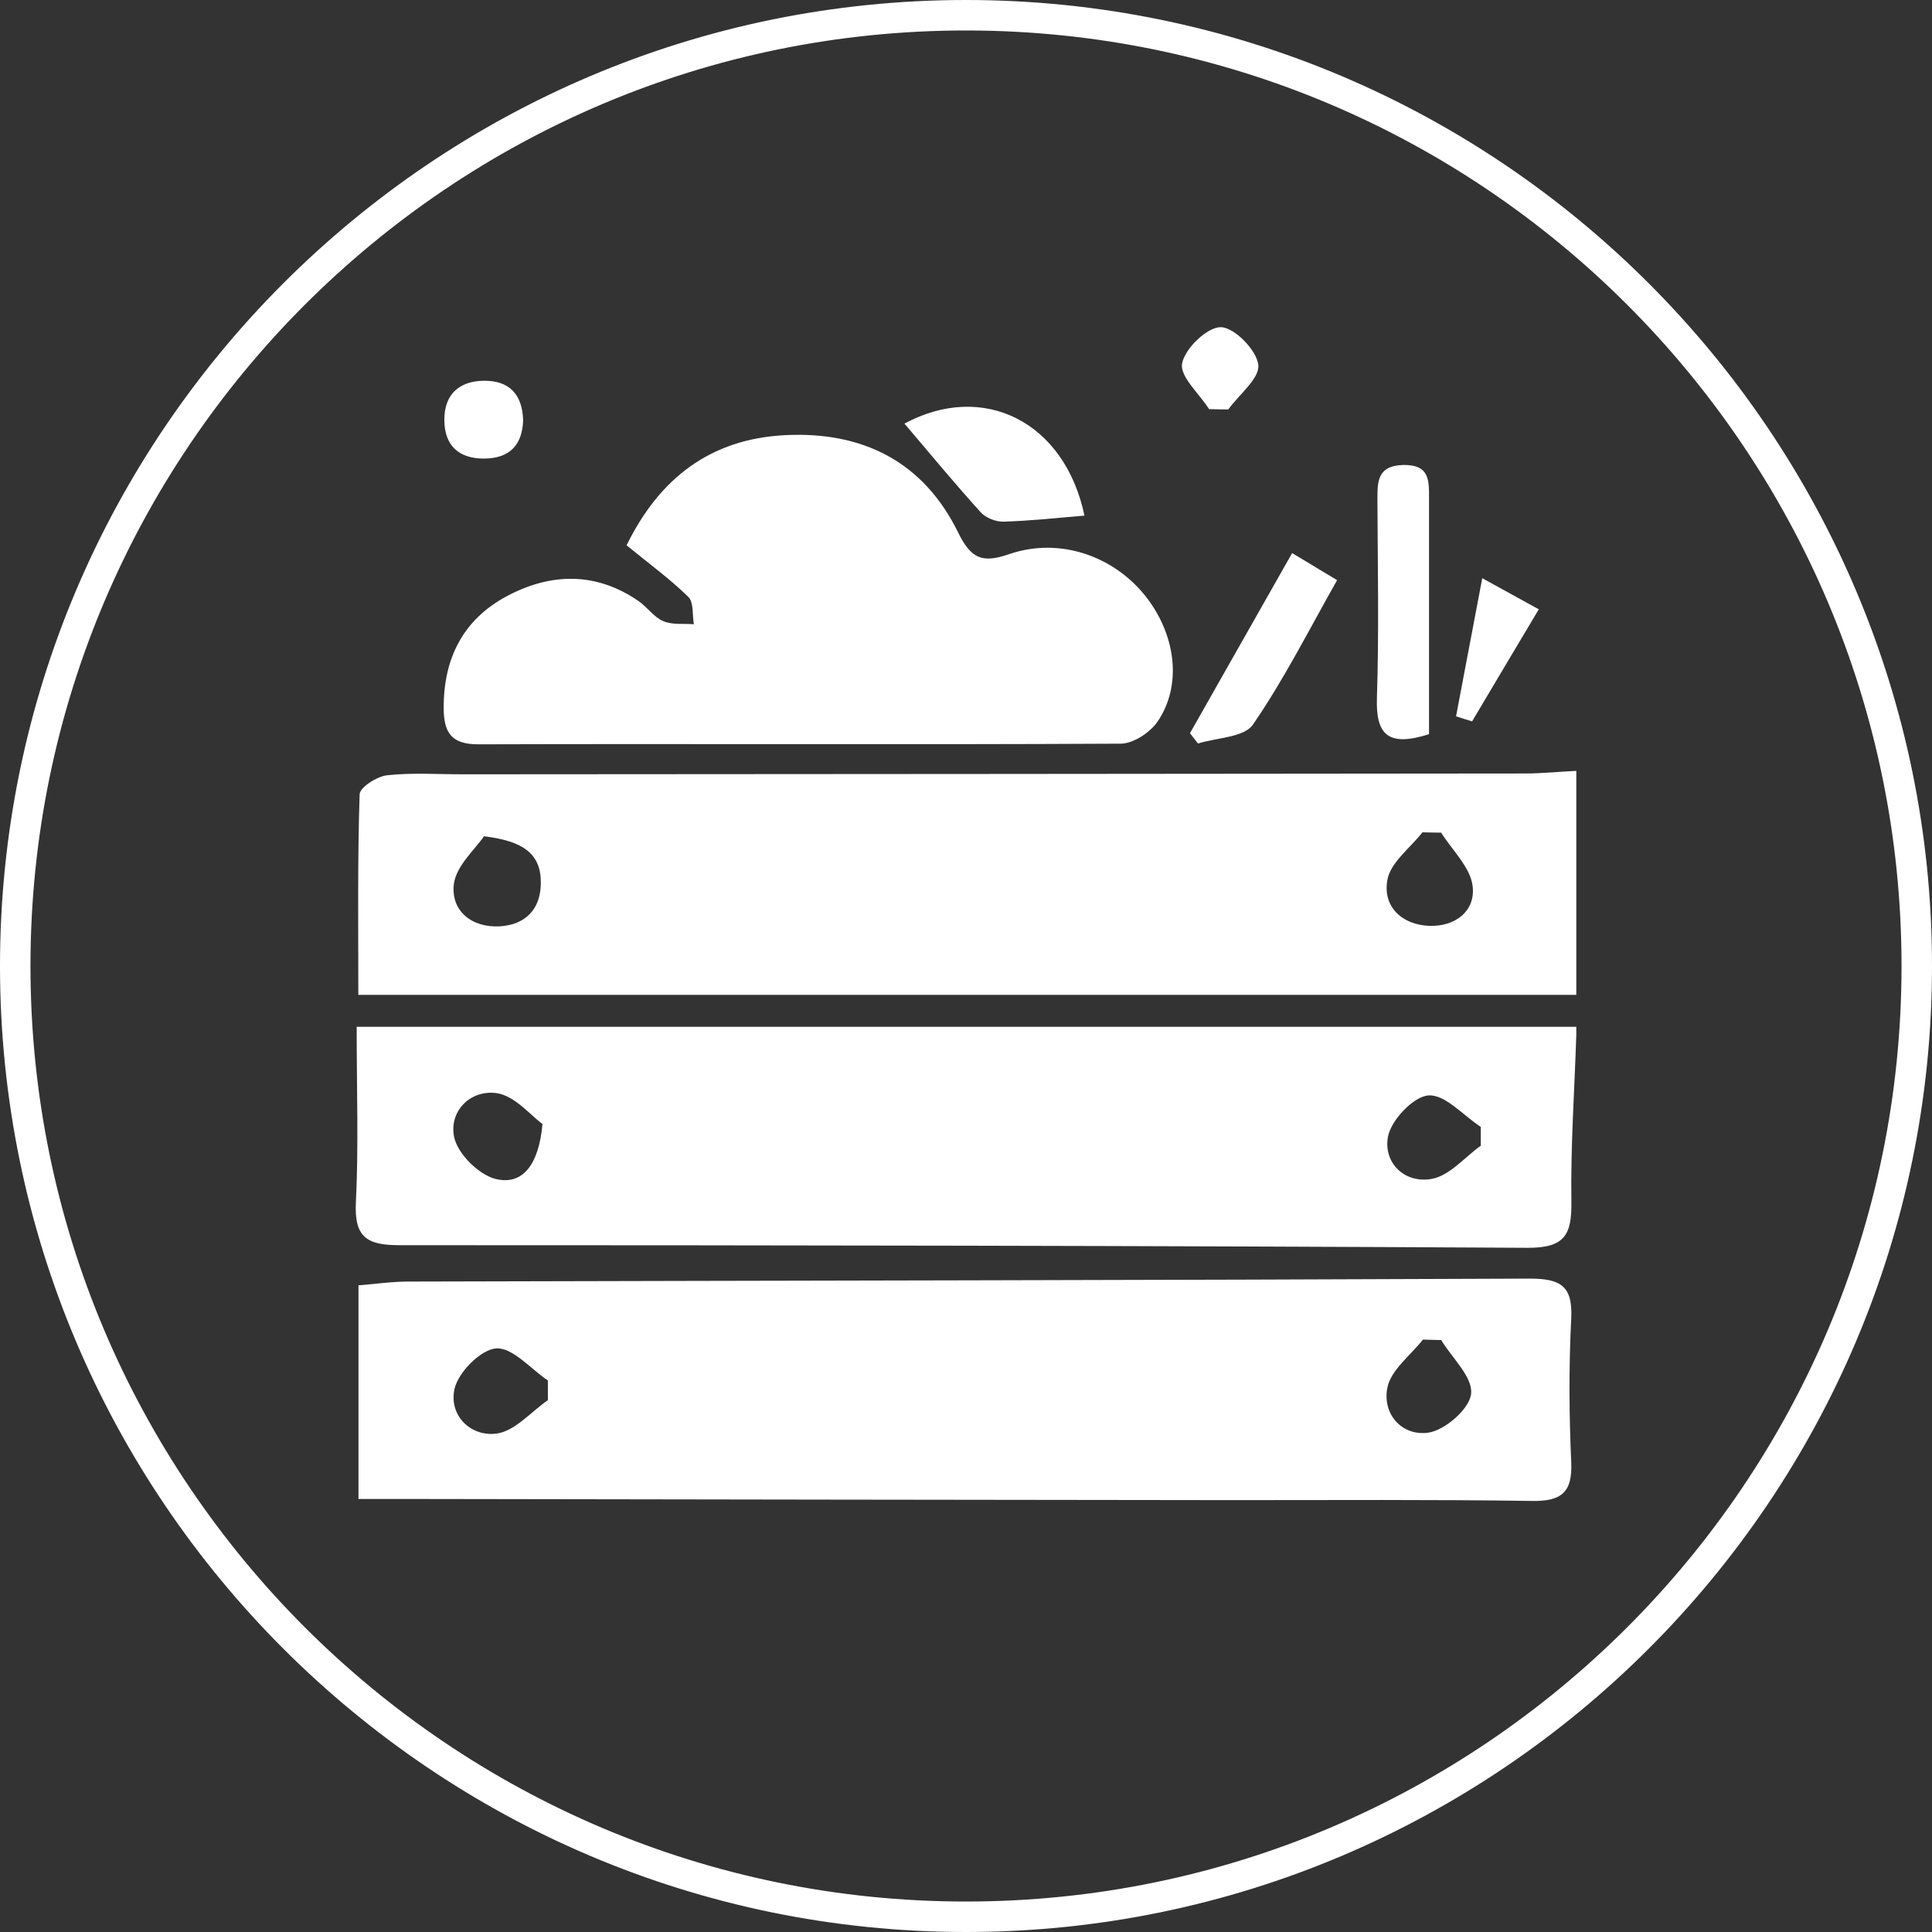 <svg xmlns="http://www.w3.org/2000/svg" id="Camada_2" data-name="Camada 2" viewBox="0 0 117.92 117.92"><rect x="0" y="0" width="117.92" height="117.92" fill="#333333" stroke="none"/><defs><style>      .cls-1 {        fill: #fff;        stroke-width: 0px;      }      .cls-2 {        fill: #586a3d;        stroke: #fff;        stroke-miterlimit: 10;      }    </style></defs><g id="Camada_1-2" data-name="Camada 1"><path class="cls-2" d="M58.96,1.36C27.2,1.36,1.36,27.2,1.36,58.96s25.83,57.6,57.6,57.6,57.6-25.83,57.6-57.6S90.72,1.36,58.96,1.36ZM58.96,117.42C26.73,117.42.5,91.18.5,58.96S26.73.5,58.96.5s58.46,26.23,58.46,58.46-26.23,58.46-58.46,58.46Z"></path><g><path class="cls-1" d="M96.21,60.72H21.87c0-4.31-.05-8.28.08-12.24.01-.42,1.05-1.09,1.67-1.16,1.52-.17,3.08-.06,4.62-.06,21.61-.01,43.21-.03,64.82-.05,1.05,0,2.1-.11,3.15-.16v13.67ZM29.54,51.04c-.53.79-1.7,1.8-1.84,2.93-.19,1.62,1.09,2.66,2.79,2.57,1.55-.09,2.51-1.01,2.52-2.65.01-1.78-1.07-2.56-3.48-2.85ZM87.96,50.82c-.38,0-.76-.01-1.14-.02-.75.96-1.95,1.84-2.14,2.9-.3,1.62.87,2.75,2.57,2.81,1.58.05,2.83-.91,2.63-2.45-.15-1.14-1.24-2.16-1.92-3.24Z"></path><path class="cls-1" d="M96.21,63.16c-.11,3.39-.35,6.79-.3,10.18.03,2.03-.41,2.83-2.67,2.82-22.96-.13-45.92-.16-68.88-.16-1.95,0-2.74-.48-2.64-2.58.17-3.4.05-6.82.05-10.75h74.44v.49ZM33.12,68.61c-.72-.51-1.69-1.73-2.81-1.89-1.59-.22-2.92,1.09-2.59,2.69.22,1.02,1.51,2.3,2.54,2.55,1.61.39,2.62-.82,2.85-3.35ZM90.38,69.91c0-.38,0-.76,0-1.13-1.07-.7-2.19-2-3.2-1.92-.92.07-2.3,1.53-2.47,2.55-.27,1.59,1.04,2.85,2.7,2.54,1.08-.21,1.99-1.32,2.98-2.03Z"></path><path class="cls-1" d="M21.88,91.49v-13.04c1.03-.08,2.04-.23,3.05-.23,22.82-.06,45.63-.08,68.45-.18,1.88,0,2.62.46,2.52,2.44-.15,2.92-.13,5.86,0,8.78.08,1.84-.61,2.38-2.4,2.35-6.09-.09-12.18-.05-18.27-.05-16.65-.02-33.29-.04-49.94-.07-1.05,0-2.09,0-3.41,0ZM33.44,85.45c0-.4,0-.79,0-1.19-1.05-.71-2.15-2.02-3.15-1.96-.94.06-2.33,1.46-2.55,2.48-.35,1.59.96,2.92,2.56,2.72,1.12-.14,2.11-1.33,3.15-2.05ZM87.97,81.79c-.37,0-.74-.02-1.12-.03-.76.97-1.95,1.85-2.17,2.93-.33,1.63.91,2.99,2.51,2.75,1.02-.15,2.52-1.47,2.6-2.38.1-1.02-1.16-2.17-1.82-3.26Z"></path><path class="cls-1" d="M38.25,33.27c2-4.07,5.1-6.48,9.67-6.71,4.74-.24,8.44,1.62,10.56,5.94.79,1.61,1.47,1.89,3.12,1.32,3.12-1.07,6.51.15,8.45,2.74,1.75,2.34,2.08,5.34.59,7.5-.46.66-1.48,1.33-2.24,1.33-13.07.07-26.14,0-39.22.04-1.68,0-2.09-.77-2.1-2.21-.01-3.03,1.18-5.4,3.85-6.83,2.68-1.43,5.44-1.5,8.05.3.53.37.93.98,1.5,1.22.55.24,1.24.14,1.87.19-.1-.57,0-1.34-.34-1.67-1.09-1.07-2.34-1.98-3.77-3.15Z"></path><path class="cls-1" d="M87.22,44.81c-2.5.8-3.25.03-3.18-2.2.13-4.04.05-8.09.03-12.13,0-1.13.02-2.06,1.58-2.1,1.63-.03,1.57.97,1.57,2.07,0,4.76,0,9.52,0,14.35Z"></path><path class="cls-1" d="M55.19,25.86c4.84-2.61,9.8-.11,11,5.61-1.65.14-3.3.32-4.95.37-.46.01-1.08-.23-1.39-.58-1.56-1.73-3.05-3.52-4.65-5.41Z"></path><path class="cls-1" d="M78.87,33.76c1.03.62,1.78,1.07,2.74,1.65-1.72,3.04-3.24,6.06-5.14,8.82-.54.78-2.2.79-3.35,1.15-.16-.21-.33-.42-.49-.63,2.03-3.58,4.06-7.16,6.24-11Z"></path><path class="cls-1" d="M88.87,43.72c.5-2.65,1.01-5.31,1.6-8.43,1.55.85,2.36,1.3,3.45,1.9-1.41,2.36-2.74,4.6-4.07,6.84-.33-.1-.65-.2-.98-.31Z"></path><path class="cls-1" d="M73.79,24.96c-.6-.94-1.79-1.98-1.64-2.78.17-.91,1.54-2.23,2.37-2.21.83.02,2.18,1.4,2.28,2.3.1.82-1.17,1.8-1.83,2.72-.39,0-.78-.01-1.17-.02Z"></path><path class="cls-1" d="M31.93,25.65c-.05,1.5-.81,2.33-2.39,2.34-1.57,0-2.41-.82-2.42-2.35-.01-1.54.88-2.38,2.4-2.4,1.54-.02,2.36.8,2.41,2.41Z"></path></g></g></svg>